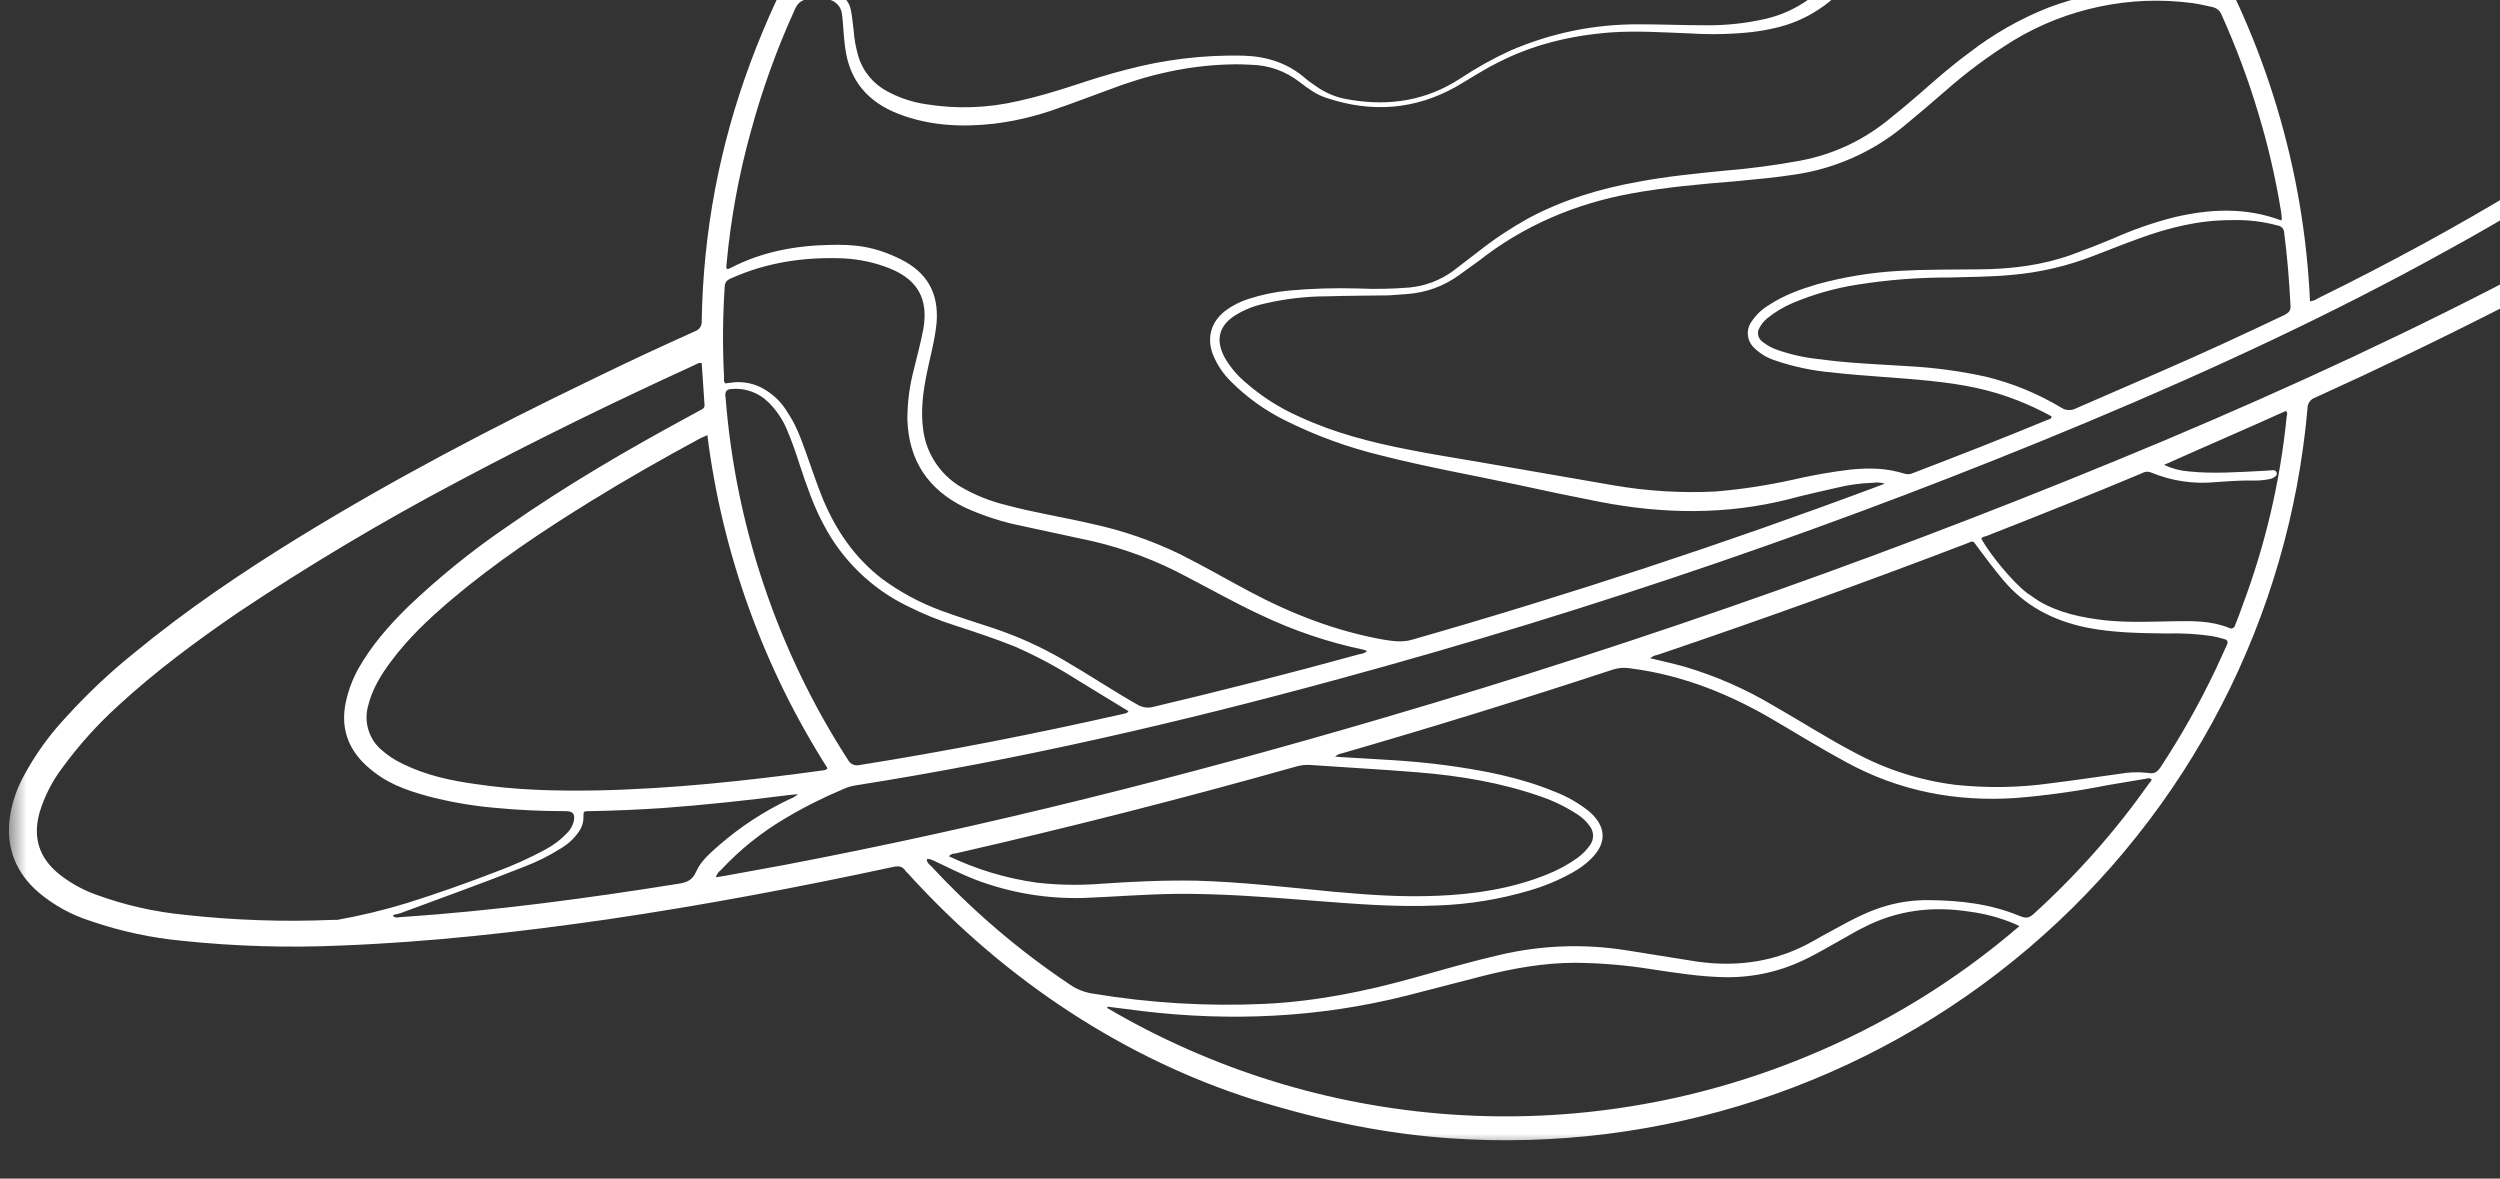 <?xml version="1.0" encoding="UTF-8"?> <svg xmlns="http://www.w3.org/2000/svg" width="140" height="66" viewBox="0 0 140 66" fill="none"><rect x="0" y="0" width="140" height="66" fill="#333333" stroke="none"/><g clip-path="url(#clip0_2045_2168)"><mask id="mask0_2045_2168" style="mask-type:luminance" maskUnits="userSpaceOnUse" x="0" y="-26" width="169" height="91"><path d="M0.5 -25.97H168.067V64.272H0.5V-25.97Z" fill="white"></path></mask><g mask="url(#mask0_2045_2168)"><path d="M166.485 -8.273C166.083 -8.708 165.624 -9.078 165.111 -9.378C163.739 -10.186 162.224 -10.642 160.673 -10.957C158.725 -11.338 156.759 -11.559 154.774 -11.623C150.669 -11.799 146.602 -11.571 142.534 -11.168C136.739 -10.625 130.998 -9.712 125.274 -8.659C123.847 -8.396 122.421 -8.133 120.996 -7.834C120.696 -7.782 120.484 -7.834 120.344 -8.114L120.273 -8.202C113.158 -17.362 103.9 -23.043 92.5 -25.241C88.741 -25.955 84.955 -26.164 81.14 -25.874C73.39 -25.293 66.277 -22.837 59.759 -18.625C51.395 -13.221 45.495 -5.798 42.026 3.502C40.291 8.167 39.38 12.988 39.296 17.962C39.309 18.093 39.28 18.216 39.208 18.328C39.135 18.441 39.035 18.517 38.908 18.557C36.989 19.418 35.068 20.312 33.166 21.243C27.513 23.963 21.965 26.875 16.628 30.157C13.477 32.105 10.412 34.176 7.559 36.528C6.164 37.646 4.866 38.868 3.668 40.194C2.718 41.211 1.919 42.335 1.271 43.563C0.884 44.302 0.636 45.087 0.532 45.915C0.356 47.547 0.919 48.898 2.153 49.968C3.025 50.702 4.006 51.24 5.094 51.583C6.763 52.155 8.478 52.522 10.236 52.688C13.171 52.995 16.112 53.083 19.059 52.951C24.096 52.759 29.08 52.197 34.064 51.478C39.419 50.688 44.72 49.688 50.021 48.547C50.337 48.477 50.549 48.512 50.725 48.792L50.848 48.915C56.413 55.057 63.176 59.339 70.115 61.551C74.377 62.867 77.741 63.498 81.192 63.744C81.92 63.795 82.648 63.827 83.377 63.844C84.107 63.859 84.836 63.857 85.564 63.837C86.293 63.817 87.021 63.779 87.749 63.724C88.475 63.67 89.201 63.597 89.924 63.508C90.648 63.417 91.369 63.309 92.087 63.184C92.806 63.059 93.52 62.917 94.231 62.759C94.944 62.598 95.649 62.421 96.353 62.227C97.056 62.035 97.753 61.824 98.445 61.596C99.137 61.368 99.825 61.126 100.505 60.864C101.185 60.604 101.861 60.326 102.527 60.032C103.194 59.74 103.854 59.43 104.506 59.106C105.158 58.78 105.801 58.439 106.437 58.083C107.072 57.726 107.7 57.355 108.316 56.968C108.933 56.582 109.541 56.18 110.138 55.764C110.736 55.349 111.323 54.918 111.9 54.473C112.477 54.029 113.043 53.57 113.598 53.099C114.151 52.627 114.694 52.143 115.226 51.643C115.756 51.146 116.275 50.636 116.781 50.111C117.287 49.588 117.78 49.053 118.259 48.507C118.739 47.96 119.205 47.402 119.658 46.831C120.11 46.263 120.549 45.682 120.974 45.092C121.398 44.501 121.808 43.899 122.204 43.29C122.598 42.679 122.979 42.058 123.343 41.429C123.709 40.801 124.057 40.164 124.391 39.517C124.726 38.871 125.044 38.218 125.345 37.557C125.646 36.895 125.932 36.227 126.202 35.553C126.472 34.878 126.724 34.196 126.961 33.508C127.197 32.821 127.417 32.129 127.618 31.431C127.821 30.732 128.007 30.03 128.175 29.323C128.342 28.616 128.495 27.906 128.628 27.191C128.76 26.477 128.877 25.76 128.975 25.04C129.075 24.321 129.157 23.599 129.219 22.875C129.216 22.735 129.256 22.608 129.338 22.495C129.419 22.382 129.525 22.303 129.659 22.261C133.193 20.658 136.693 18.974 140.156 17.207C145.281 14.575 150.317 11.766 155.109 8.574C157.705 6.873 160.157 4.99 162.469 2.924C163.705 1.827 164.82 0.622 165.815 -0.692C166.573 -1.728 167.208 -2.833 167.525 -4.097C167.912 -5.658 167.613 -7.061 166.485 -8.273ZM95.282 -23.522C99.87 -22.369 104.144 -20.503 108.102 -17.924C106.676 -17.843 105.254 -17.691 103.841 -17.468C102.502 -17.274 101.182 -17.046 99.826 -16.942C98.686 -16.82 97.546 -16.832 96.409 -16.977C94.735 -17.205 93.256 -17.854 91.865 -18.784C90.844 -19.451 89.875 -20.205 88.871 -20.925C86.629 -22.567 84.18 -23.807 81.527 -24.645L81.335 -24.715L81.299 -24.802C86.029 -25.126 90.69 -24.699 95.282 -23.522ZM51.535 -8.958C51.717 -9.676 51.987 -10.36 52.344 -11.009C52.456 -11.2 52.59 -11.369 52.751 -11.519C55.755 -14.657 59.153 -17.289 62.948 -19.415C63.217 -19.574 63.505 -19.685 63.811 -19.749C66.187 -20.328 68.6 -20.416 71.014 -20.205C73.052 -20.073 75.035 -19.675 76.966 -19.012C78.368 -18.528 79.623 -17.795 80.735 -16.818C81.246 -16.38 81.739 -15.924 82.231 -15.467C83.003 -14.75 83.855 -14.143 84.787 -13.65C85.718 -13.155 86.698 -12.791 87.727 -12.555C89.453 -12.15 91.213 -11.922 92.975 -11.642C94.341 -11.46 95.686 -11.173 97.008 -10.782C97.635 -10.594 98.229 -10.331 98.787 -9.992C98.978 -9.87 99.148 -9.724 99.298 -9.553C99.65 -9.167 99.65 -8.835 99.332 -8.431C99.136 -8.205 98.906 -8.018 98.647 -7.869C98.171 -7.562 97.665 -7.318 97.132 -7.132C95.458 -6.518 93.715 -6.219 91.953 -6.008C89.135 -5.676 86.3 -5.676 83.465 -5.798C82.355 -5.852 81.246 -5.885 80.136 -5.868C78.188 -5.833 76.338 -5.388 74.588 -4.536C73.497 -4.009 72.386 -3.464 71.242 -3.044C69.235 -2.324 67.192 -1.991 65.061 -2.271C64.369 -2.354 63.696 -2.506 63.036 -2.727C62.03 -3.044 61.062 -3.447 60.13 -3.938C58.723 -4.645 57.232 -5.027 55.657 -5.079C55.064 -5.094 54.477 -5.153 53.895 -5.254C53.475 -5.334 53.075 -5.475 52.698 -5.676C52.343 -5.845 52.052 -6.091 51.825 -6.413C51.6 -6.736 51.468 -7.092 51.429 -7.483C51.368 -7.981 51.403 -8.472 51.535 -8.958ZM51.06 -9.66C51.107 -9.553 51.107 -9.449 51.06 -9.342C50.933 -8.954 50.852 -8.556 50.813 -8.15C50.689 -6.518 51.483 -5.325 53.032 -4.78C53.749 -4.563 54.484 -4.439 55.233 -4.412C56.589 -4.342 57.928 -4.185 59.196 -3.658L60.869 -2.956C64.251 -1.465 67.668 -1.482 71.119 -2.727C72.158 -3.096 73.18 -3.552 74.184 -4.026C75.286 -4.573 76.44 -4.973 77.645 -5.226C78.85 -5.479 80.069 -5.575 81.299 -5.518C83.183 -5.447 85.068 -5.342 86.952 -5.342C89.753 -5.342 92.535 -5.501 95.265 -6.061C96.306 -6.26 97.316 -6.564 98.293 -6.974C98.657 -7.13 99.004 -7.318 99.332 -7.535C99.532 -7.675 99.713 -7.832 99.879 -8.01C100.442 -8.641 100.459 -9.378 99.95 -10.044C99.623 -10.419 99.241 -10.723 98.804 -10.957C97.778 -11.472 96.705 -11.846 95.582 -12.081C93.908 -12.467 92.2 -12.659 90.492 -12.94C89.292 -13.11 88.113 -13.368 86.952 -13.712C85.557 -14.143 84.313 -14.838 83.218 -15.801L81.615 -17.24C80.287 -18.448 78.767 -19.326 77.054 -19.872C74.5 -20.714 71.877 -21.047 69.2 -21.082C68.299 -21.106 67.4 -21.077 66.505 -20.994C66.399 -20.959 66.294 -20.959 66.187 -20.994C66.241 -21.101 66.346 -21.101 66.417 -21.134C70.64 -23 75.049 -24.175 79.644 -24.662C79.882 -24.693 80.118 -24.669 80.348 -24.591C83.433 -23.648 86.256 -22.197 88.819 -20.24C89.734 -19.574 90.633 -18.907 91.565 -18.274C92.559 -17.606 93.632 -17.107 94.784 -16.776C95.937 -16.447 97.113 -16.302 98.311 -16.344C99.721 -16.395 101.124 -16.523 102.521 -16.731C104.264 -16.977 106.007 -17.222 107.769 -17.222C108.157 -17.222 108.525 -17.222 108.913 -17.186C109.23 -17.163 109.512 -17.051 109.759 -16.854C112.484 -14.937 114.955 -12.739 117.172 -10.255C117.507 -9.887 117.824 -9.501 118.142 -9.133C118.211 -9.045 118.299 -8.991 118.299 -8.816L117.243 -9.062C116.38 -9.275 115.507 -9.41 114.62 -9.466C112.066 -9.606 109.793 -8.816 107.698 -7.431C106.202 -6.43 105.056 -5.131 104.105 -3.623C103.717 -2.973 103.33 -2.342 102.925 -1.728C102.455 -1.03 101.872 -0.442 101.18 0.037C100.486 0.514 99.73 0.852 98.911 1.046C97.768 1.311 96.612 1.434 95.441 1.414C94.226 1.414 93.028 1.361 91.812 1.361C89.296 1.348 86.884 1.839 84.574 2.836C83.601 3.283 82.666 3.804 81.775 4.397C79.889 5.625 77.829 5.959 75.627 5.589C74.905 5.49 74.246 5.227 73.656 4.8C73.461 4.66 73.268 4.537 73.109 4.397C72.106 3.519 70.926 3.151 69.604 3.116C67.384 3.07 65.199 3.334 63.053 3.906C62.068 4.152 61.098 4.467 60.13 4.783C59.162 5.098 58.068 5.432 57.012 5.66C55.304 6.055 53.583 6.114 51.852 5.836C51.1 5.724 50.391 5.49 49.721 5.134C49.322 4.928 48.98 4.653 48.692 4.309C48.404 3.965 48.196 3.58 48.066 3.151C47.925 2.669 47.837 2.178 47.802 1.677C47.749 1.326 47.731 0.975 47.661 0.624C47.619 0.352 47.506 0.113 47.319 -0.091C47.135 -0.296 46.907 -0.431 46.639 -0.5C46.27 -0.614 45.894 -0.648 45.512 -0.604C45.365 -0.567 45.219 -0.567 45.072 -0.604C46.693 -3.869 48.689 -6.886 51.06 -9.66ZM40.687 14.785C40.917 12.276 41.369 9.807 42.042 7.38C42.677 5.033 43.5 2.751 44.508 0.536C44.667 0.185 44.86 -0.007 45.248 -0.043C45.637 -0.117 46.023 -0.11 46.411 -0.026C46.61 0.017 46.78 0.113 46.917 0.266C47.054 0.418 47.132 0.597 47.15 0.799C47.186 1.046 47.203 1.274 47.22 1.52C47.238 1.764 47.274 2.274 47.326 2.642C47.555 4.503 48.594 5.713 50.32 6.379C52.047 7.047 53.859 7.135 55.692 6.924C56.909 6.77 58.095 6.484 59.25 6.063C60.165 5.748 61.081 5.397 61.996 5.063C64.215 4.204 66.505 3.659 68.9 3.607C69.271 3.59 69.656 3.607 70.044 3.625C71.06 3.652 71.97 3.973 72.774 4.591C73.25 4.958 73.725 5.309 74.289 5.485C76.807 6.327 79.237 6.151 81.544 4.854C82.303 4.415 83.042 3.922 83.817 3.538C85.808 2.502 87.939 1.992 90.174 1.817C91.672 1.712 93.151 1.817 94.647 1.871C95.788 1.943 96.927 1.92 98.064 1.8C98.51 1.749 98.95 1.673 99.386 1.572C100.265 1.376 101.08 1.032 101.832 0.54C102.585 0.047 103.225 -0.562 103.753 -1.289C104.211 -1.92 104.635 -2.57 105.075 -3.236C105.64 -4.139 106.315 -4.954 107.097 -5.681C107.881 -6.407 108.744 -7.019 109.688 -7.519C110.805 -8.128 111.993 -8.531 113.251 -8.73C114.508 -8.929 115.762 -8.91 117.015 -8.676L118.547 -8.396C118.717 -8.364 118.853 -8.276 118.951 -8.133C120.857 -5.715 122.483 -3.123 123.83 -0.358C123.861 -0.316 123.878 -0.27 123.883 -0.218C123.871 -0.191 123.851 -0.172 123.824 -0.162C123.797 -0.152 123.769 -0.154 123.742 -0.166C120.677 -0.938 117.683 -0.675 114.742 0.413C113.129 1.049 111.638 1.898 110.269 2.957C109.284 3.678 108.368 4.484 107.451 5.292C106.87 5.8 106.271 6.291 105.655 6.784C104.228 7.914 102.621 8.652 100.83 8.994C99.43 9.252 98.022 9.44 96.602 9.556C94.999 9.715 93.38 9.872 91.796 10.17C89.611 10.556 87.515 11.188 85.561 12.24C84.589 12.78 83.667 13.394 82.795 14.083L81.351 15.19C80.624 15.709 79.813 16.015 78.921 16.101C77.965 16.18 77.009 16.198 76.051 16.155C74.744 16.116 73.441 16.156 72.141 16.276C71.39 16.349 70.657 16.502 69.939 16.733C69.453 16.884 69.007 17.111 68.6 17.417C67.808 18.049 67.561 18.927 67.932 19.873C68.164 20.44 68.497 20.936 68.936 21.366C69.826 22.256 70.835 22.981 71.965 23.541C73.686 24.4 75.482 25.056 77.354 25.507C79.889 26.156 82.479 26.612 85.032 27.157C86.547 27.489 88.062 27.806 89.594 28.104C93.116 28.788 96.638 28.841 100.143 27.963C101.041 27.717 101.957 27.525 102.856 27.314C103.526 27.15 104.206 27.057 104.899 27.034C105.119 27.002 105.337 27.019 105.55 27.086L105.039 27.278C96.514 30.46 87.879 33.303 79.133 35.807C78.569 35.983 78.058 35.913 77.511 35.826C74.817 35.352 72.299 34.368 69.904 33.087C68.619 32.403 67.35 31.667 66.046 31.017C64.476 30.26 62.839 29.7 61.133 29.332C59.566 28.964 57.963 28.718 56.396 28.297C55.467 28.078 54.594 27.727 53.771 27.245C53.197 26.895 52.729 26.44 52.363 25.876C51.999 25.313 51.776 24.699 51.693 24.032C51.552 22.962 51.693 21.927 51.904 20.892C52.116 19.856 52.363 19.015 52.451 18.049C52.575 16.418 51.923 15.259 50.444 14.521C48.965 13.786 47.854 13.68 46.48 13.715C44.544 13.75 42.658 14.101 40.932 14.996C40.868 15.038 40.798 15.061 40.722 15.066C40.634 14.979 40.687 14.872 40.687 14.785ZM98.224 19.47C98.55 19.792 98.933 20.027 99.368 20.172C100.414 20.533 101.488 20.761 102.59 20.857C104.423 21.068 106.271 21.137 108.102 21.331C109.935 21.523 111.431 21.805 113.017 22.436C113.657 22.689 114.28 22.983 114.884 23.314C114.884 23.472 114.761 23.472 114.673 23.506C112.171 24.542 109.653 25.524 107.134 26.489C106.975 26.565 106.811 26.576 106.642 26.524C105.655 26.209 104.651 26.192 103.629 26.297C102.527 26.428 101.436 26.622 100.354 26.875C98.936 27.187 97.504 27.405 96.057 27.525C94.136 27.619 92.229 27.503 90.333 27.174L83.042 25.91C81.651 25.665 80.241 25.454 78.85 25.173C76.772 24.77 74.729 24.243 72.793 23.349C71.638 22.843 70.594 22.17 69.656 21.331C69.208 20.938 68.839 20.481 68.548 19.961C68.072 19.015 68.265 18.242 69.164 17.663C69.682 17.341 70.24 17.12 70.838 16.997C71.979 16.73 73.135 16.597 74.307 16.593C75.468 16.558 76.65 16.558 77.811 16.539L78.745 16.47C79.84 16.398 80.832 16.042 81.72 15.399L82.814 14.609C85.332 12.627 88.203 11.415 91.337 10.837C93.275 10.486 95.211 10.31 97.166 10.153C98.293 10.047 99.439 9.942 100.566 9.767C101.664 9.6 102.722 9.293 103.738 8.842C104.755 8.394 105.692 7.818 106.554 7.116C107.346 6.467 108.121 5.8 108.913 5.117C110.116 4.052 111.403 3.099 112.77 2.255C114.265 1.356 115.867 0.729 117.577 0.369C119.286 0.011 121.006 -0.056 122.739 0.168C123.126 0.221 123.514 0.308 123.901 0.396C124.149 0.454 124.318 0.599 124.411 0.835C125.222 2.632 125.909 4.474 126.472 6.362C127.017 8.164 127.44 9.996 127.74 11.854C127.76 11.977 127.772 12.1 127.775 12.223C127.792 12.259 127.775 12.276 127.757 12.347C125.75 11.591 123.742 11.697 121.735 12.171C120.562 12.472 119.423 12.87 118.318 13.364C117.56 13.68 116.803 13.978 116.028 14.258C114.373 14.855 112.647 15.066 110.886 15.083C109.125 15.102 107.838 15.083 106.324 15.171C104.79 15.259 103.281 15.503 101.798 15.908C100.847 16.188 99.914 16.523 99.087 17.066C98.677 17.305 98.344 17.621 98.083 18.014C98.005 18.124 97.949 18.243 97.914 18.373C97.88 18.503 97.87 18.635 97.882 18.768C97.895 18.901 97.931 19.03 97.99 19.149C98.047 19.271 98.125 19.377 98.224 19.47ZM111.167 21.085C109.746 20.776 108.307 20.584 106.853 20.506C105.215 20.4 103.577 20.347 101.938 20.12C101.151 20.045 100.381 19.882 99.632 19.629C99.29 19.524 98.978 19.36 98.699 19.138C98.596 19.063 98.523 18.967 98.481 18.849C98.439 18.729 98.435 18.61 98.469 18.488C98.574 18.242 98.726 18.031 98.928 17.855C99.378 17.486 99.87 17.189 100.407 16.961C101.558 16.48 102.749 16.141 103.981 15.944C105.709 15.669 107.446 15.534 109.196 15.54C110.323 15.505 111.467 15.505 112.611 15.399C114.221 15.264 115.776 14.901 117.279 14.312C118.106 13.995 118.934 13.663 119.762 13.364C121.436 12.75 123.126 12.328 124.922 12.328C125.812 12.296 126.687 12.396 127.547 12.627C127.652 12.64 127.742 12.688 127.811 12.767C127.882 12.848 127.918 12.941 127.916 13.049C128.092 14.4 128.199 15.75 128.268 17.12C128.287 17.383 128.18 17.504 127.952 17.628C125.626 18.733 123.284 19.821 120.924 20.84L116.24 22.875C116.114 22.941 115.981 22.969 115.839 22.962C115.696 22.957 115.566 22.915 115.448 22.839C114.111 22.035 112.686 21.451 111.167 21.085ZM123.072 -4.061C123.177 -4.139 123.294 -4.18 123.426 -4.185C128.199 -5.008 132.971 -5.658 137.797 -5.956C140.543 -6.115 143.29 -6.184 146.02 -5.939C147.623 -5.798 149.209 -5.57 150.74 -5.062C151.446 -4.844 152.103 -4.529 152.714 -4.114C153.841 -3.289 154.21 -2.236 153.805 -0.903C153.729 -0.655 153.636 -0.415 153.523 -0.183C153.007 0.84 152.348 1.764 151.551 2.59C150.018 4.256 148.239 5.696 146.391 7.029C143.026 9.485 139.435 11.609 135.788 13.609C133.816 14.68 131.826 15.716 129.818 16.698C129.681 16.796 129.529 16.855 129.36 16.873C129.192 13.18 128.576 9.563 127.511 6.02C126.447 2.478 124.968 -0.883 123.072 -4.061ZM40.58 16.101C40.58 15.804 40.704 15.681 40.968 15.574C42.977 14.68 45.072 14.381 47.238 14.469C48.132 14.515 48.995 14.702 49.826 15.031C51.395 15.662 51.992 16.75 51.711 18.4C51.571 19.171 51.359 19.909 51.183 20.663C50.936 21.589 50.813 22.531 50.813 23.489C50.884 25.787 51.975 27.42 54.035 28.421C55.091 28.901 56.19 29.252 57.329 29.474L61.221 30.315C63.053 30.747 64.796 31.407 66.453 32.298C67.844 33.017 69.2 33.789 70.608 34.439C72.449 35.318 74.37 35.966 76.367 36.386L76.526 36.44V36.492C76.409 36.573 76.281 36.62 76.139 36.632C72.317 37.685 68.46 38.667 64.603 39.58C64.295 39.664 64.002 39.629 63.723 39.475C62.332 38.686 60.993 37.79 59.602 36.983C58.322 36.232 56.978 35.623 55.569 35.158C54.617 34.842 53.649 34.544 52.698 34.193C51.517 33.756 50.418 33.165 49.405 32.421C47.854 31.228 46.815 29.701 46.075 27.928C45.724 27.069 45.441 26.192 45.124 25.314C44.808 24.437 44.561 23.769 44.085 23.067C43.794 22.578 43.407 22.18 42.922 21.874C42.626 21.675 42.301 21.538 41.953 21.463C41.602 21.387 41.25 21.378 40.898 21.436L40.616 21.471C40.511 21.366 40.546 21.225 40.546 21.103C40.46 19.435 40.472 17.768 40.58 16.101ZM63.195 39.826C63.105 39.966 62.983 39.949 62.877 39.983C57.999 41.09 53.086 42.055 48.118 42.845C47.991 42.873 47.868 42.861 47.749 42.806C47.631 42.75 47.543 42.662 47.484 42.546C45.52 39.502 43.958 36.264 42.799 32.834C41.64 29.406 40.917 25.887 40.634 22.277C40.634 22.225 40.616 22.173 40.616 22.121C40.616 22.068 40.616 21.805 40.915 21.787C41.304 21.744 41.685 21.788 42.056 21.918C42.425 22.046 42.75 22.249 43.029 22.524C43.466 22.956 43.806 23.453 44.05 24.015C44.325 24.663 44.566 25.325 44.772 25.998C45.16 27.157 45.547 28.314 46.128 29.386C46.646 30.378 47.308 31.264 48.112 32.043C48.916 32.823 49.821 33.459 50.831 33.948C51.678 34.373 52.551 34.731 53.455 35.018C54.582 35.387 55.709 35.755 56.801 36.194C58.043 36.737 59.234 37.375 60.377 38.107L62.965 39.686L63.195 39.826ZM46.34 43.02C46.252 43.143 46.163 43.125 46.075 43.143C41.866 43.722 37.64 44.178 33.396 44.265C31.141 44.301 28.904 44.248 26.685 43.914C25.258 43.722 23.867 43.423 22.547 42.774C22.102 42.565 21.697 42.295 21.332 41.967C21.164 41.819 21.02 41.65 20.9 41.461C20.782 41.274 20.689 41.071 20.626 40.859C20.562 40.645 20.528 40.425 20.526 40.202C20.523 39.98 20.552 39.76 20.609 39.544C20.838 38.598 21.332 37.79 21.912 37.019C22.88 35.719 24.043 34.631 25.258 33.597C27.724 31.508 30.383 29.737 33.113 28.051C35.103 26.823 37.146 25.665 39.189 24.559L39.612 24.366C40.03 27.683 40.807 30.916 41.941 34.063C43.077 37.211 44.542 40.196 46.34 43.02ZM18.883 51.514H18.619C15.858 51.63 13.105 51.535 10.36 51.232C8.625 51.065 6.939 50.678 5.304 50.074C4.59 49.808 3.932 49.44 3.333 48.968C2.188 48.056 1.818 46.897 2.222 45.477C2.505 44.557 2.94 43.714 3.525 42.949C4.443 41.699 5.477 40.553 6.626 39.511C8.704 37.597 10.959 35.93 13.283 34.333C17.265 31.67 21.374 29.219 25.61 26.982C29.962 24.665 34.382 22.507 38.872 20.454C38.996 20.4 39.101 20.295 39.296 20.331L39.453 22.664C39.461 22.721 39.45 22.774 39.421 22.824C39.39 22.873 39.35 22.907 39.296 22.927L38.784 23.209C35.21 25.139 31.705 27.174 28.376 29.507C26.409 30.849 24.566 32.34 22.847 33.982C21.789 35.018 20.821 36.123 20.081 37.422C19.758 38.002 19.523 38.616 19.377 39.264C19.059 40.685 19.446 41.896 20.521 42.88C21.596 43.862 22.688 44.23 23.938 44.581C25.216 44.918 26.512 45.139 27.831 45.249C29.115 45.37 30.402 45.424 31.669 45.424C32.093 45.424 32.216 45.581 32.128 46.003C32.06 46.261 31.932 46.484 31.74 46.669C31.393 47.029 30.999 47.328 30.559 47.564C29.657 48.053 28.724 48.475 27.76 48.827C26.122 49.46 24.483 50.039 22.811 50.565C21.521 50.96 20.211 51.276 18.883 51.514ZM38.977 48.827C38.767 49.32 38.414 49.425 37.957 49.496C32.813 50.319 27.672 51.004 22.494 51.355C22.335 51.355 22.176 51.426 22.036 51.319C21.895 51.215 22.283 51.196 22.407 51.144C24.713 50.285 27.037 49.46 29.327 48.547C30.055 48.272 30.747 47.928 31.405 47.511C31.808 47.275 32.143 46.965 32.409 46.582C32.587 46.335 32.675 46.06 32.673 45.757C32.673 45.441 32.673 45.424 32.972 45.424C34.364 45.406 35.774 45.337 37.146 45.249C39.489 45.073 41.814 44.827 44.121 44.528L44.684 44.476C44.556 44.593 44.408 44.68 44.244 44.739C42.797 45.423 41.47 46.288 40.264 47.336C39.771 47.775 39.243 48.213 38.977 48.827ZM101.129 59.182C99.562 59.828 97.963 60.383 96.331 60.845C94.7 61.309 93.046 61.675 91.372 61.947C89.699 62.219 88.013 62.394 86.319 62.472C84.625 62.548 82.93 62.528 81.238 62.409C79.547 62.291 77.867 62.075 76.2 61.763C74.532 61.451 72.889 61.043 71.269 60.542C69.65 60.039 68.064 59.445 66.514 58.76C64.963 58.075 63.457 57.302 61.996 56.444C62.015 56.423 62.027 56.4 62.032 56.374L63.951 56.619C68.936 57.216 73.884 56.988 78.762 55.758L82.971 54.672C84.697 54.233 86.441 53.916 88.219 53.916C89.631 53.928 91.034 54.046 92.428 54.267C93.838 54.478 95.23 54.706 96.656 54.724C98.283 54.738 99.821 54.375 101.27 53.636C101.905 53.32 102.521 52.951 103.154 52.6C103.788 52.249 103.912 52.161 104.299 51.969C106.202 50.968 108.209 50.724 110.323 51.056C111.205 51.174 112.056 51.409 112.875 51.758L113.087 51.864C109.499 54.947 105.511 57.385 101.129 59.182ZM120.344 43.879C118.448 46.563 116.282 49.01 113.845 51.215C113.581 51.443 113.386 51.407 113.122 51.303C111.484 50.617 109.776 50.425 108.033 50.407C106.29 50.39 104.932 50.864 103.507 51.618C102.873 51.969 102.221 52.303 101.586 52.671C99.544 53.847 97.342 54.179 95.018 53.847L91.056 53.214C88.678 52.841 86.319 52.929 83.975 53.477C82.372 53.847 80.805 54.302 79.237 54.741C76.491 55.514 73.708 56.076 70.855 56.216C67.605 56.366 64.376 56.173 61.169 55.637C60.707 55.563 60.284 55.394 59.901 55.127C57.073 53.233 54.501 51.039 52.187 48.547C52.08 48.441 51.94 48.353 51.904 48.178C51.87 48.002 52.222 48.161 52.363 48.232C53.12 48.583 53.859 48.968 54.634 49.266C56.593 50.005 58.618 50.344 60.71 50.285C62.453 50.214 64.18 50.074 65.906 50.056C68.407 50.039 70.89 50.231 73.373 50.425C75.856 50.617 78.146 50.812 80.541 50.705C82.267 50.641 83.958 50.366 85.613 49.88C86.456 49.639 87.26 49.307 88.026 48.88C88.4 48.681 88.741 48.434 89.047 48.144C89.998 47.248 89.981 46.302 88.995 45.441C88.397 44.964 87.739 44.589 87.023 44.318C85.102 43.528 83.078 43.143 81.016 42.861C78.957 42.581 77.178 42.529 75.24 42.406L74.764 42.37C74.886 42.264 75.027 42.2 75.188 42.176C80.236 40.715 85.268 39.16 90.281 37.51C90.602 37.4 90.931 37.371 91.266 37.422C94.295 37.808 97.025 38.93 99.615 40.493C100.865 41.23 102.098 41.984 103.365 42.669C106.342 44.301 109.529 44.915 112.894 44.687C114.622 44.545 116.336 44.306 118.035 43.967L120.132 43.616C120.237 43.599 120.344 43.547 120.449 43.616C120.554 43.687 120.396 43.791 120.344 43.879ZM53.138 47.95C53.238 47.844 53.36 47.79 53.507 47.793C59.906 46.33 66.258 44.711 72.562 42.932C72.862 42.841 73.168 42.812 73.48 42.845C75.451 42.985 77.423 43.089 79.378 43.248C81.739 43.44 84.081 43.827 86.317 44.616C87.026 44.862 87.696 45.19 88.326 45.6C88.604 45.775 88.839 45.998 89.03 46.266C89.147 46.422 89.208 46.595 89.211 46.789C89.215 46.983 89.159 47.16 89.047 47.319C88.852 47.597 88.619 47.837 88.343 48.038C87.811 48.417 87.243 48.728 86.635 48.968C84.68 49.759 82.619 50.074 80.541 50.162C78.462 50.25 76.596 50.11 74.641 49.934C72.087 49.688 69.535 49.389 66.981 49.318C65.166 49.285 63.371 49.372 61.573 49.496C60.392 49.585 59.211 49.563 58.034 49.425C56.327 49.182 54.694 48.691 53.138 47.95ZM124.71 36.106C124.482 36.597 124.27 37.088 124.042 37.562C123.143 39.44 122.123 41.247 120.977 42.985C120.784 43.248 120.625 43.352 120.29 43.283C119.753 43.221 119.218 43.239 118.687 43.336C117.402 43.511 116.135 43.703 114.849 43.862C113.068 44.112 111.283 44.14 109.495 43.95C107.502 43.698 105.623 43.096 103.859 42.143C102.309 41.334 100.847 40.388 99.332 39.528C97.758 38.586 96.091 37.855 94.331 37.334C93.696 37.159 93.08 37.019 92.412 36.86C92.535 36.757 92.676 36.693 92.835 36.668C98.611 34.714 104.347 32.649 110.04 30.472C110.551 30.28 110.428 30.209 110.78 30.683C111.132 31.157 111.679 31.895 112.171 32.473C113.405 33.948 114.989 34.754 116.839 35.141C118.335 35.439 119.833 35.456 121.348 35.475C122.179 35.451 123.006 35.497 123.83 35.615C124.081 35.657 124.328 35.715 124.57 35.79C124.746 35.843 124.782 35.947 124.71 36.106ZM128.056 23.314C127.691 26.959 126.863 30.498 125.574 33.929C125.45 34.299 125.31 34.65 125.169 35.001C125.162 35.04 125.149 35.073 125.125 35.105C125.101 35.136 125.071 35.159 125.035 35.176C125 35.191 124.963 35.198 124.924 35.195C124.885 35.191 124.849 35.18 124.817 35.158C123.812 34.754 122.774 34.771 121.735 34.79C120.696 34.807 119.163 34.878 117.895 34.738C116.627 34.596 115.305 34.333 114.161 33.649L113.493 33.192C112.718 32.596 111.467 31.086 110.956 30.175C111.008 30.052 111.132 30.052 111.239 30.017C114.15 28.881 117.05 27.712 119.938 26.507C120.1 26.406 120.269 26.389 120.449 26.455C121.618 26.939 122.834 27.12 124.094 26.998C124.817 26.946 125.521 26.894 126.244 26.911C126.51 26.914 126.774 26.89 127.036 26.84C127.166 26.828 127.283 26.781 127.388 26.7C127.43 26.681 127.461 26.651 127.481 26.609C127.501 26.568 127.506 26.524 127.496 26.48C127.484 26.435 127.461 26.399 127.425 26.371C127.388 26.342 127.346 26.33 127.3 26.332L126.753 26.367C125.362 26.436 123.971 26.543 122.58 26.401C122.094 26.364 121.63 26.241 121.188 26.033C123.46 25.016 125.75 24.032 128.004 23.015C128.128 23.121 128.075 23.226 128.056 23.314ZM154.79 7.327C150.688 10.099 146.408 12.556 142.041 14.872C135.243 18.47 128.251 21.699 121.172 24.682C106.887 30.678 92.312 35.855 77.442 40.212C66.399 43.459 55.233 46.283 43.909 48.441L40.546 49.055L40.088 49.126C40.137 48.961 40.231 48.826 40.369 48.723C41.423 47.592 42.614 46.634 43.945 45.844C45.019 45.203 46.135 44.642 47.291 44.161C47.484 44.078 47.683 44.019 47.89 43.985C57.048 42.546 66.065 40.457 74.993 38.019C89.281 34.135 103.253 29.34 116.908 23.629C123.778 20.751 130.541 17.628 137.057 14.014C140.614 12.065 144.084 9.959 147.342 7.555C148.134 6.976 148.909 6.362 149.666 5.731C149.811 5.583 149.987 5.507 150.194 5.502L151.375 5.414C152.096 5.389 152.776 5.542 153.418 5.871C154.042 6.185 154.63 6.56 155.178 6.995C155.09 7.187 154.914 7.239 154.79 7.327ZM165.429 -2.307C164.761 -1.251 163.987 -0.279 163.104 0.607C161.308 2.485 159.299 4.098 157.204 5.643L155.936 6.538C155.672 6.732 155.672 6.713 155.442 6.502C154.845 5.942 154.169 5.497 153.418 5.169C152.67 4.834 151.89 4.71 151.076 4.8C150.988 4.8 150.916 4.835 150.812 4.766C150.705 4.695 151.004 4.537 151.111 4.432C151.986 3.634 152.773 2.757 153.47 1.8C154.246 0.73 154.878 -0.393 154.967 -1.797C155.853 -1.394 156.779 -1.124 157.746 -0.989C158.71 -0.856 159.675 -0.861 160.638 -1.008C162.593 -1.271 164.371 -1.937 165.886 -3.236C165.78 -2.904 165.627 -2.594 165.429 -2.307ZM166.133 -4.552C165.529 -3.857 164.818 -3.297 164.003 -2.869C162.065 -1.85 159.986 -1.517 157.82 -1.657C156.94 -1.713 156.084 -1.883 155.249 -2.167C155.09 -2.219 154.95 -2.271 154.914 -2.482C154.702 -3.746 153.893 -4.588 152.854 -5.202C151.964 -5.71 151.018 -6.079 150.018 -6.307C147.906 -6.834 145.739 -6.992 143.573 -7.044C139.435 -7.149 135.314 -6.781 131.193 -6.29C128.427 -5.939 125.68 -5.518 122.932 -5.043C122.456 -4.956 122.544 -4.939 122.299 -5.307L121.452 -6.587C121.446 -6.618 121.439 -6.646 121.436 -6.675C121.525 -6.741 121.625 -6.774 121.735 -6.781C129.448 -8.377 137.214 -9.606 145.069 -10.203C148.611 -10.51 152.157 -10.562 155.708 -10.361C157.768 -10.238 159.793 -9.992 161.784 -9.43C162.718 -9.184 163.603 -8.823 164.443 -8.344C164.922 -8.065 165.343 -7.721 165.71 -7.308C166.16 -6.774 166.406 -6.16 166.45 -5.465C166.482 -5.113 166.375 -4.809 166.133 -4.552Z" fill="white"></path></g></g><defs><clipPath id="clip0_2045_2168"><rect width="168" height="92" fill="white" transform="translate(0.5 -26)"></rect></clipPath></defs></svg> 